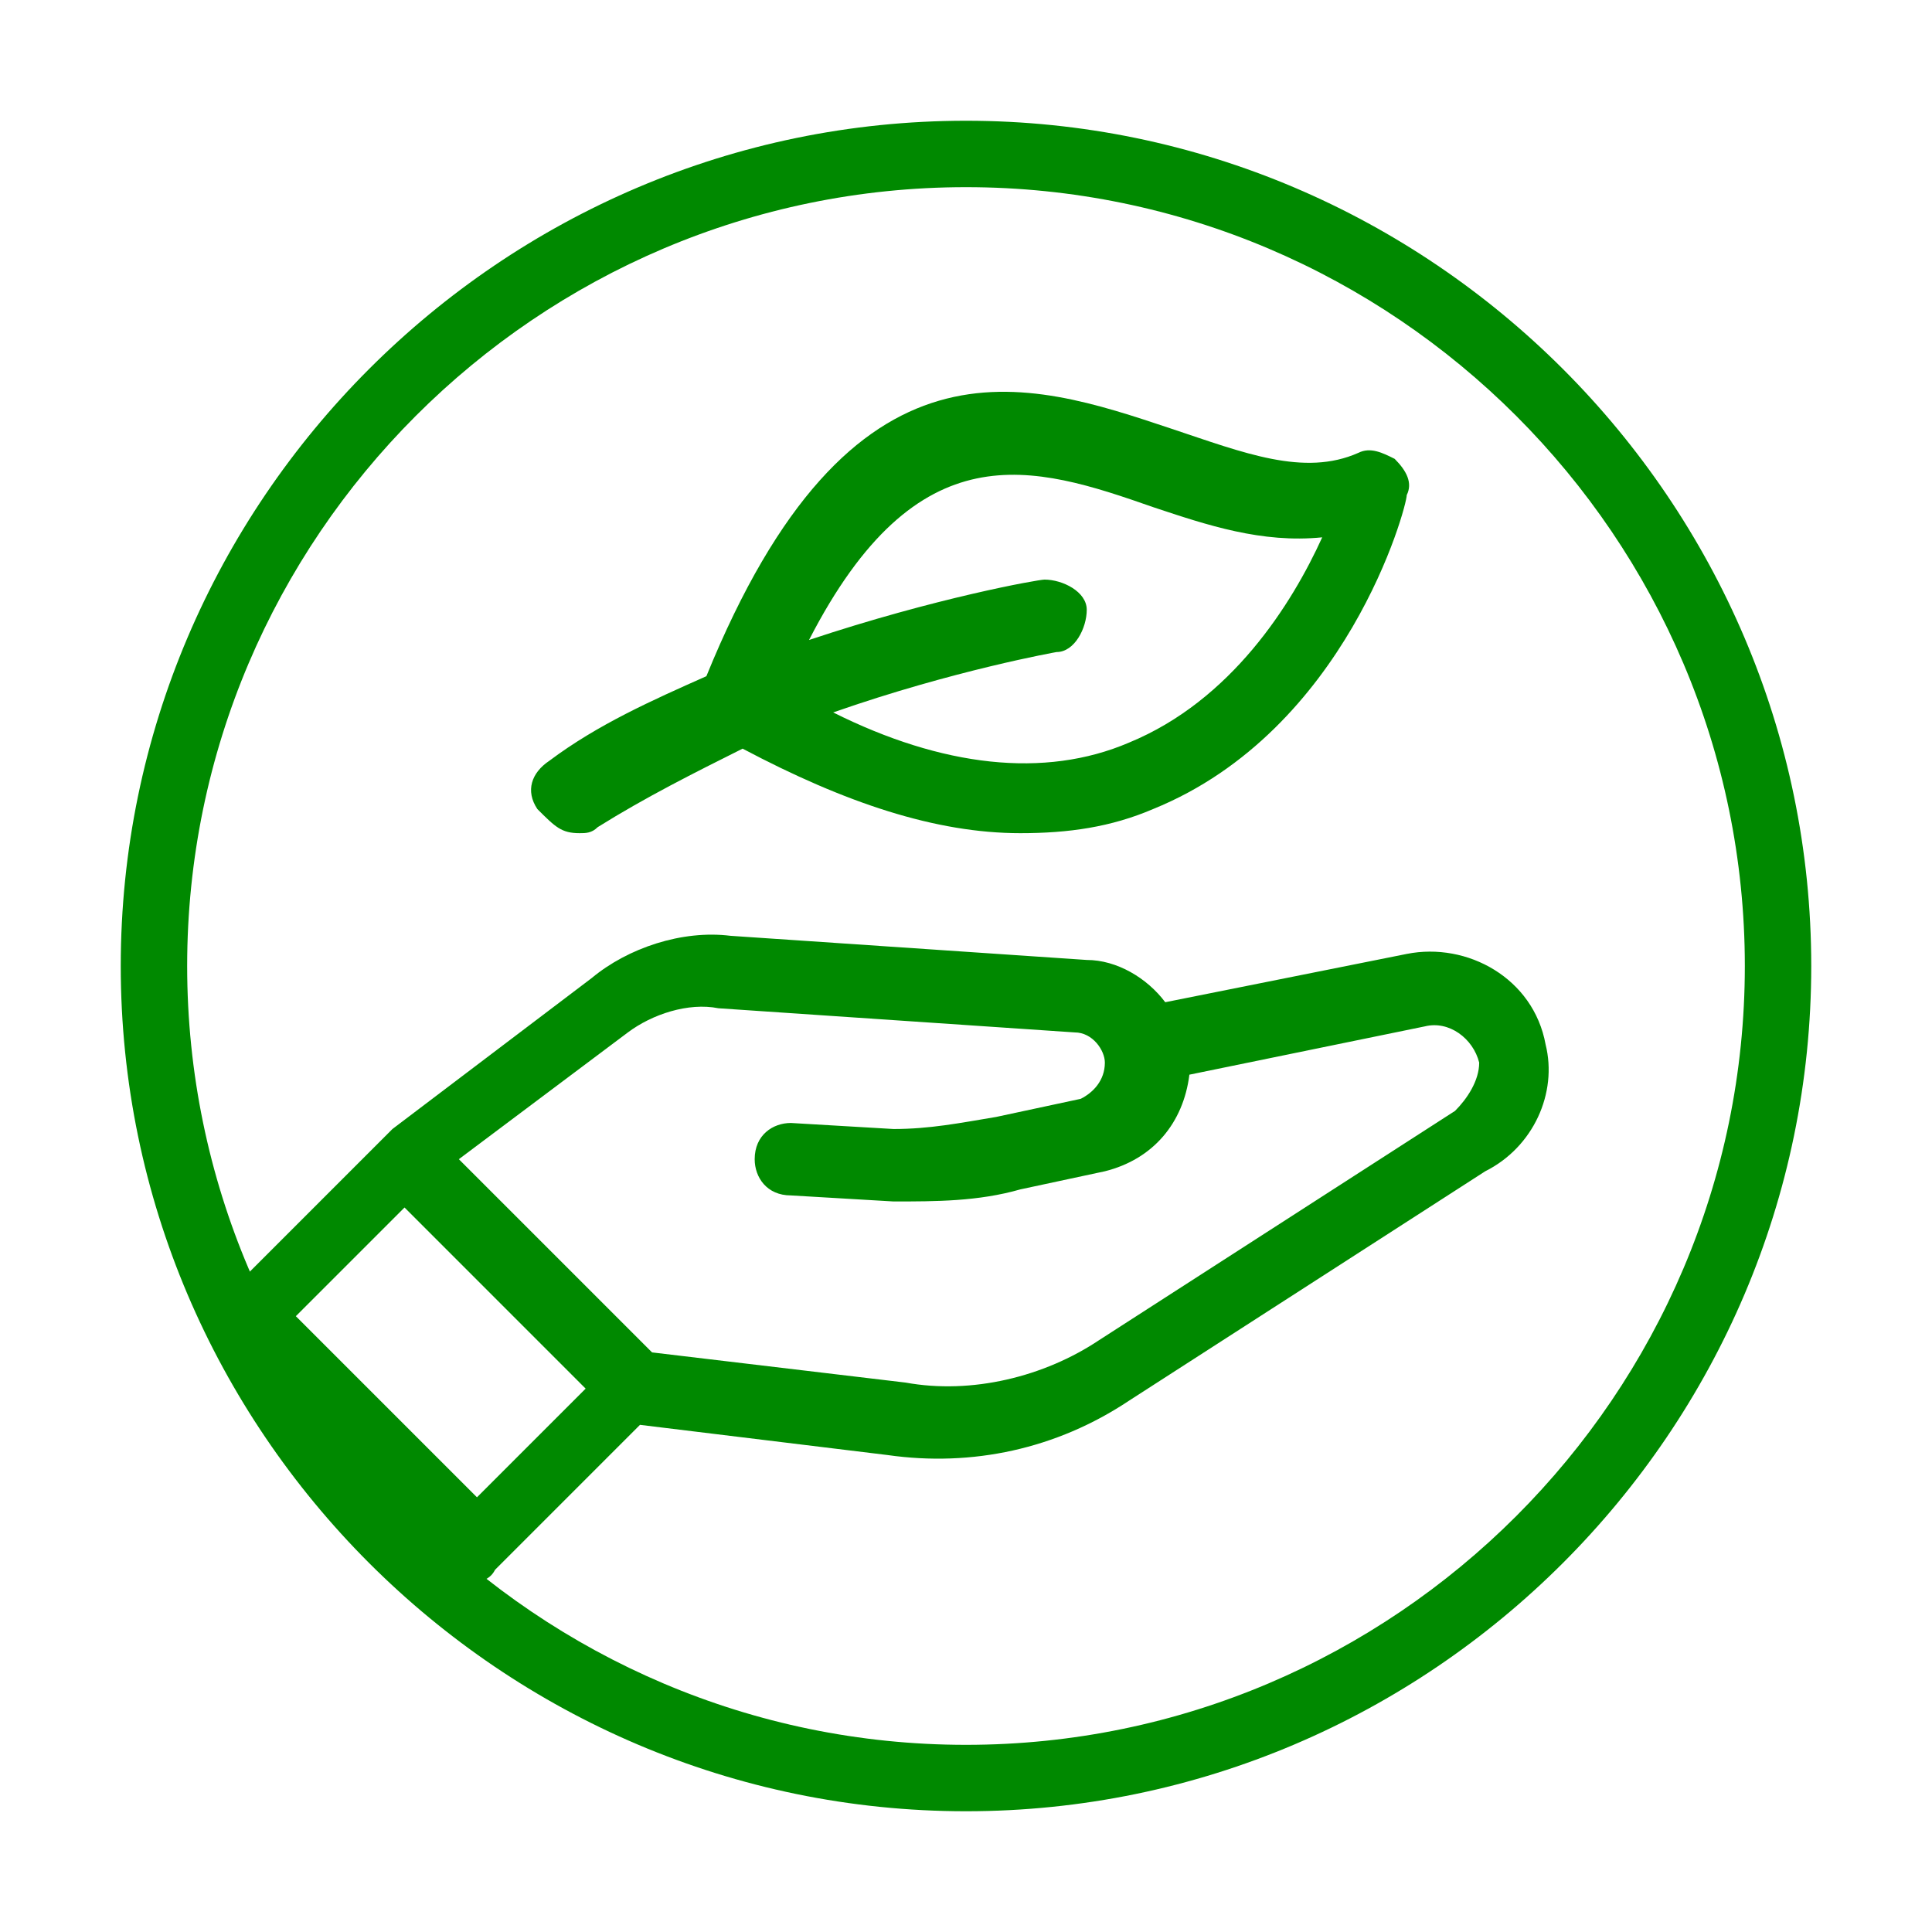 <?xml version="1.0" encoding="utf-8"?>
<!-- Generator: Adobe Illustrator 24.1.2, SVG Export Plug-In . SVG Version: 6.00 Build 0)  -->
<svg version="1.1" id="Layer_1" xmlns="http://www.w3.org/2000/svg" xmlns:xlink="http://www.w3.org/1999/xlink" x="0px" y="0px"
	 viewBox="0 0 32 32" style="enable-background:new 0 0 32 32;" xml:space="preserve">
<style type="text/css">
	.st0{fill:#008900;}
</style>
<g id="Layer_2_1_">
	<path class="st0" d="M16,3.1c7.1,0,12.9,5.8,12.9,12.9S23.1,28.9,16,28.9S3.1,23.1,3.1,16C3.1,8.9,8.9,3.1,16,3.1 M16,2
		C8.3,2,2,8.3,2,16s6.3,14,14,14s14-6.3,14-14S23.7,2,16,2z"/>
	<g>
		<path class="st0" d="M25.6,17.3c-0.2-1.1-1.3-1.7-2.3-1.5l-4,0.8c-0.3-0.4-0.8-0.7-1.3-0.7l-5.9-0.4c-0.8-0.1-1.7,0.2-2.3,0.7
			l-3.3,2.5l-2.8,2.8c-0.2,0.2-0.2,0.6,0,0.8L7.4,26c0.1,0.1,0.3,0.2,0.4,0.2s0.3,0,0.4-0.2l2.4-2.4l4.1,0.5c1.4,0.2,2.8-0.1,4-0.9
			l5.9-3.8C25.4,19,25.8,18.1,25.6,17.3z M7.9,24.8l-3-3L6.7,20l3,3L7.9,24.8z M24.1,18.4l-5.9,3.8c-0.9,0.6-2.1,0.9-3.2,0.7
			l-4.2-0.5l-3.2-3.2l2.8-2.1c0.4-0.3,1-0.5,1.5-0.4l5.9,0.4c0.3,0,0.5,0.3,0.5,0.5c0,0.3-0.2,0.5-0.4,0.6l-1.4,0.3
			c-0.6,0.1-1.1,0.2-1.7,0.2l-1.7-0.1c-0.3,0-0.6,0.2-0.6,0.6c0,0.3,0.2,0.6,0.6,0.6l1.7,0.1c0.7,0,1.4,0,2.1-0.2l1.4-0.3
			c0.8-0.2,1.3-0.8,1.4-1.6l3.9-0.8c0.4-0.1,0.8,0.2,0.9,0.6C24.5,17.9,24.3,18.2,24.1,18.4z"/>
		<path class="st0" d="M9.6,13.8c0.1,0,0.2,0,0.3-0.1c0.8-0.5,1.6-0.9,2.4-1.3c1.7,0.9,3.2,1.4,4.6,1.4c0.8,0,1.5-0.1,2.2-0.4
			c3.2-1.3,4.2-5,4.2-5.2c0.1-0.2,0-0.4-0.2-0.6c-0.2-0.1-0.4-0.2-0.6-0.1c-0.9,0.4-1.9,0-3.1-0.4c-2.4-0.8-5.3-1.8-7.7,4.1
			c-0.9,0.4-1.8,0.8-2.6,1.4c-0.3,0.2-0.4,0.5-0.2,0.8C9.2,13.7,9.3,13.8,9.6,13.8z M19.1,8.4C20,8.7,20.9,9,21.9,8.9
			c-0.5,1.1-1.5,2.7-3.2,3.4c-1.4,0.6-3.1,0.4-4.9-0.5c2-0.7,3.7-1,3.7-1c0.3,0,0.5-0.4,0.5-0.7s-0.4-0.5-0.7-0.5
			c-0.1,0-1.8,0.3-3.9,1C15.2,7.1,17.1,7.7,19.1,8.4z"/>
	</g>
</g>
</svg>
